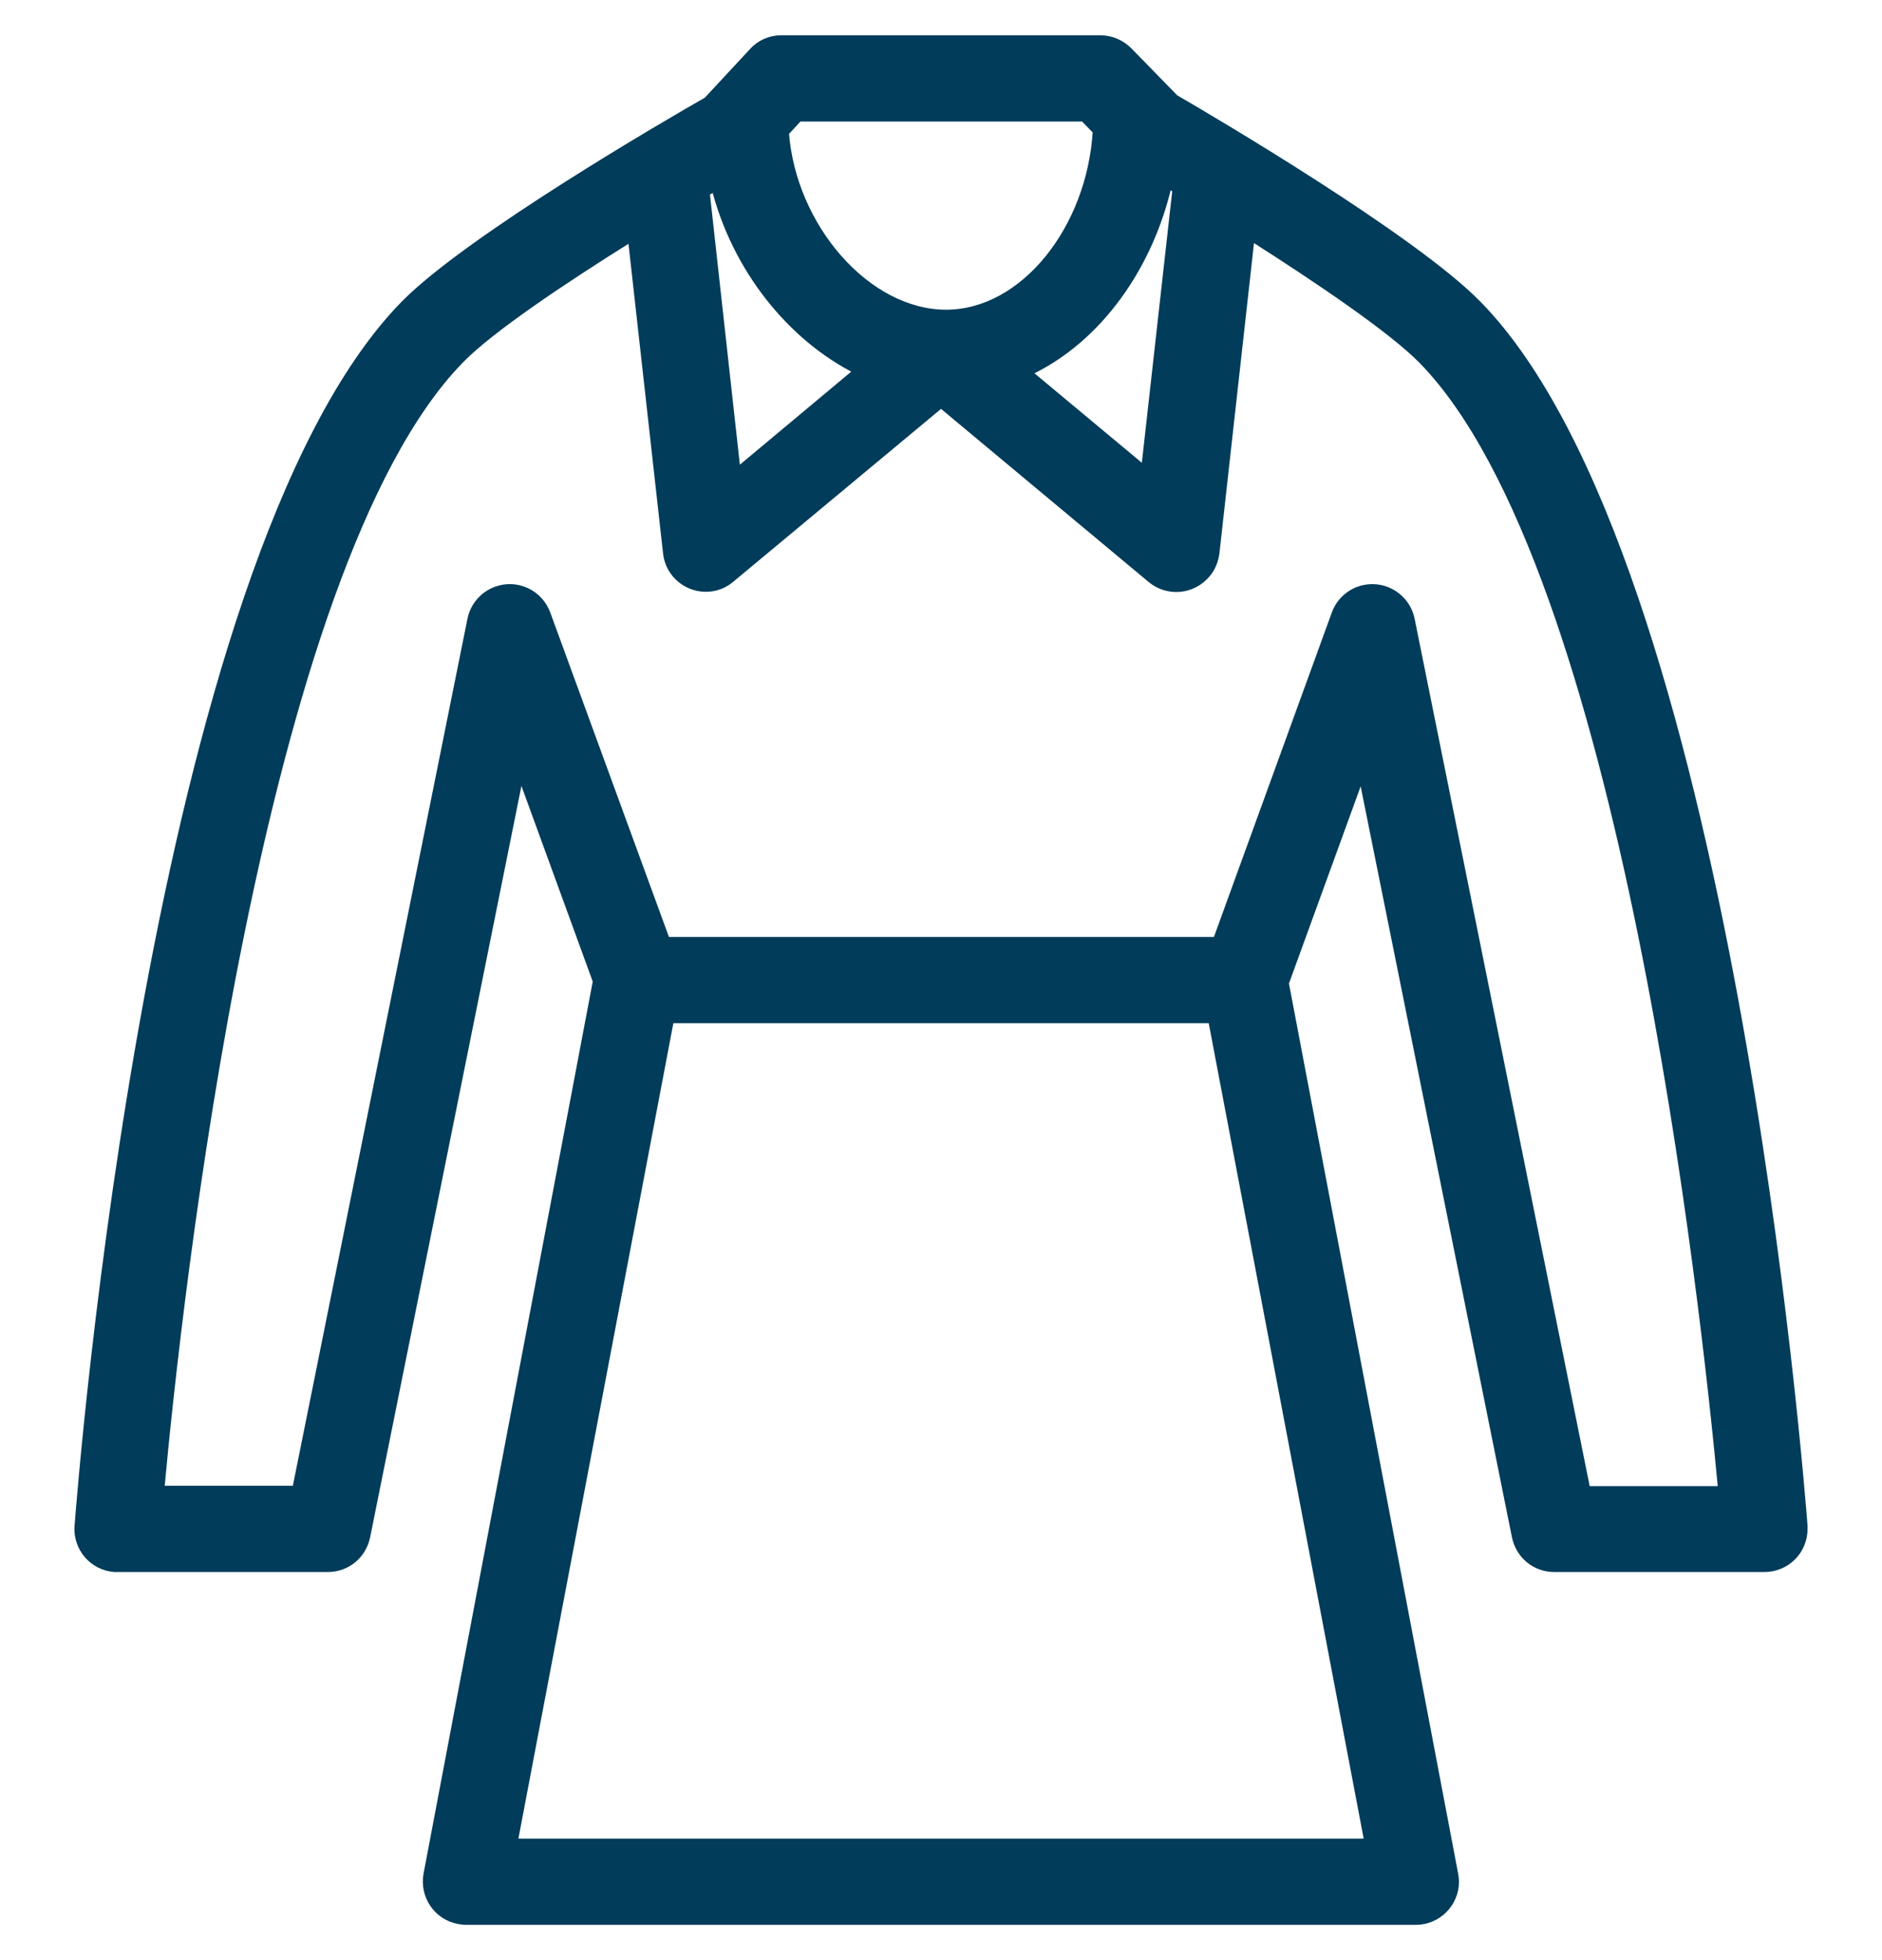 <svg width="48" height="50" viewBox="0 0 48 50" fill="none" xmlns="http://www.w3.org/2000/svg">
<path d="M37.691 7.77C36.031 6.07 30.841 3.02 29.961 2.51L28.781 1.3C28.591 1.11 28.331 1 28.061 1H19.931C19.651 1 19.391 1.11 19.201 1.32L18.301 2.29L18.291 2.3L18.041 2.57C17.111 3.1 11.971 6.08 10.311 7.77C3.901 14.32 2.081 37.92 2.001 38.93C1.961 39.48 2.371 39.96 2.921 40C2.951 40 2.971 40 3.001 40H8.361C8.841 40 9.241 39.67 9.341 39.2L13.271 19.68L15.221 25.03L10.901 47.81C10.801 48.35 11.151 48.88 11.701 48.98C11.761 48.99 11.821 49 11.891 49H36.111C36.661 49 37.111 48.55 37.111 48C37.111 47.94 37.101 47.87 37.091 47.81L32.771 25.08L34.731 19.69L38.661 39.2C38.761 39.67 39.161 40 39.641 40H45.001C45.551 40 46.001 39.56 46.001 39C46.001 38.97 46.001 38.95 46.001 38.92C45.921 37.92 44.101 14.32 37.691 7.77ZM29.791 4.7L30.011 4.83C30.011 4.84 30.001 4.84 30.001 4.85L29.201 12L26.201 9.5C28.031 8.65 29.321 6.76 29.791 4.7ZM20.371 3H27.641L27.971 3.34C27.821 5.86 26.101 8 24.131 8C22.111 8 20.201 5.8 20.021 3.38L20.371 3ZM18.241 4.77C18.761 6.83 20.161 8.6 21.891 9.46L18.791 12.05L18.001 4.91L18.241 4.77ZM34.901 47H13.101L17.091 26H30.911L34.901 47ZM40.461 38.01V38L35.981 15.8C35.871 15.26 35.341 14.91 34.801 15.02C34.461 15.09 34.181 15.33 34.061 15.66L31.031 24H16.991L13.941 15.66C13.751 15.14 13.181 14.87 12.662 15.06C12.332 15.18 12.091 15.46 12.021 15.8L7.551 38H4.091C4.521 33.29 6.561 14.46 11.741 9.17C12.511 8.38 14.381 7.13 16.111 6.05L17.011 14.11C17.071 14.66 17.571 15.05 18.111 14.99C18.301 14.97 18.491 14.89 18.641 14.76L24.001 10.3L29.361 14.77C29.781 15.12 30.411 15.07 30.771 14.64C30.901 14.49 30.971 14.31 31.001 14.11L31.901 6.03C33.631 7.13 35.491 8.39 36.271 9.18C41.441 14.46 43.481 33.29 43.921 38.01H40.461Z" fill="url(#paint0_linear_14633_31857)" stroke="url(#paint1_linear_14633_31857)" stroke-width="0.2"/>
<defs>
<linearGradient id="paint0_linear_14633_31857" x1="1.999" y1="25" x2="46.001" y2="25" gradientUnits="userSpaceOnUse">
<stop stop-color="#013C5A"/>
<stop offset="1" stop-color="#013C5A"/>
</linearGradient>
<linearGradient id="paint1_linear_14633_31857" x1="1.999" y1="25" x2="46.001" y2="25" gradientUnits="userSpaceOnUse">
<stop stop-color="#013C5A"/>
<stop offset="1" stop-color="#013C5A"/>
</linearGradient>
</defs>
</svg>
